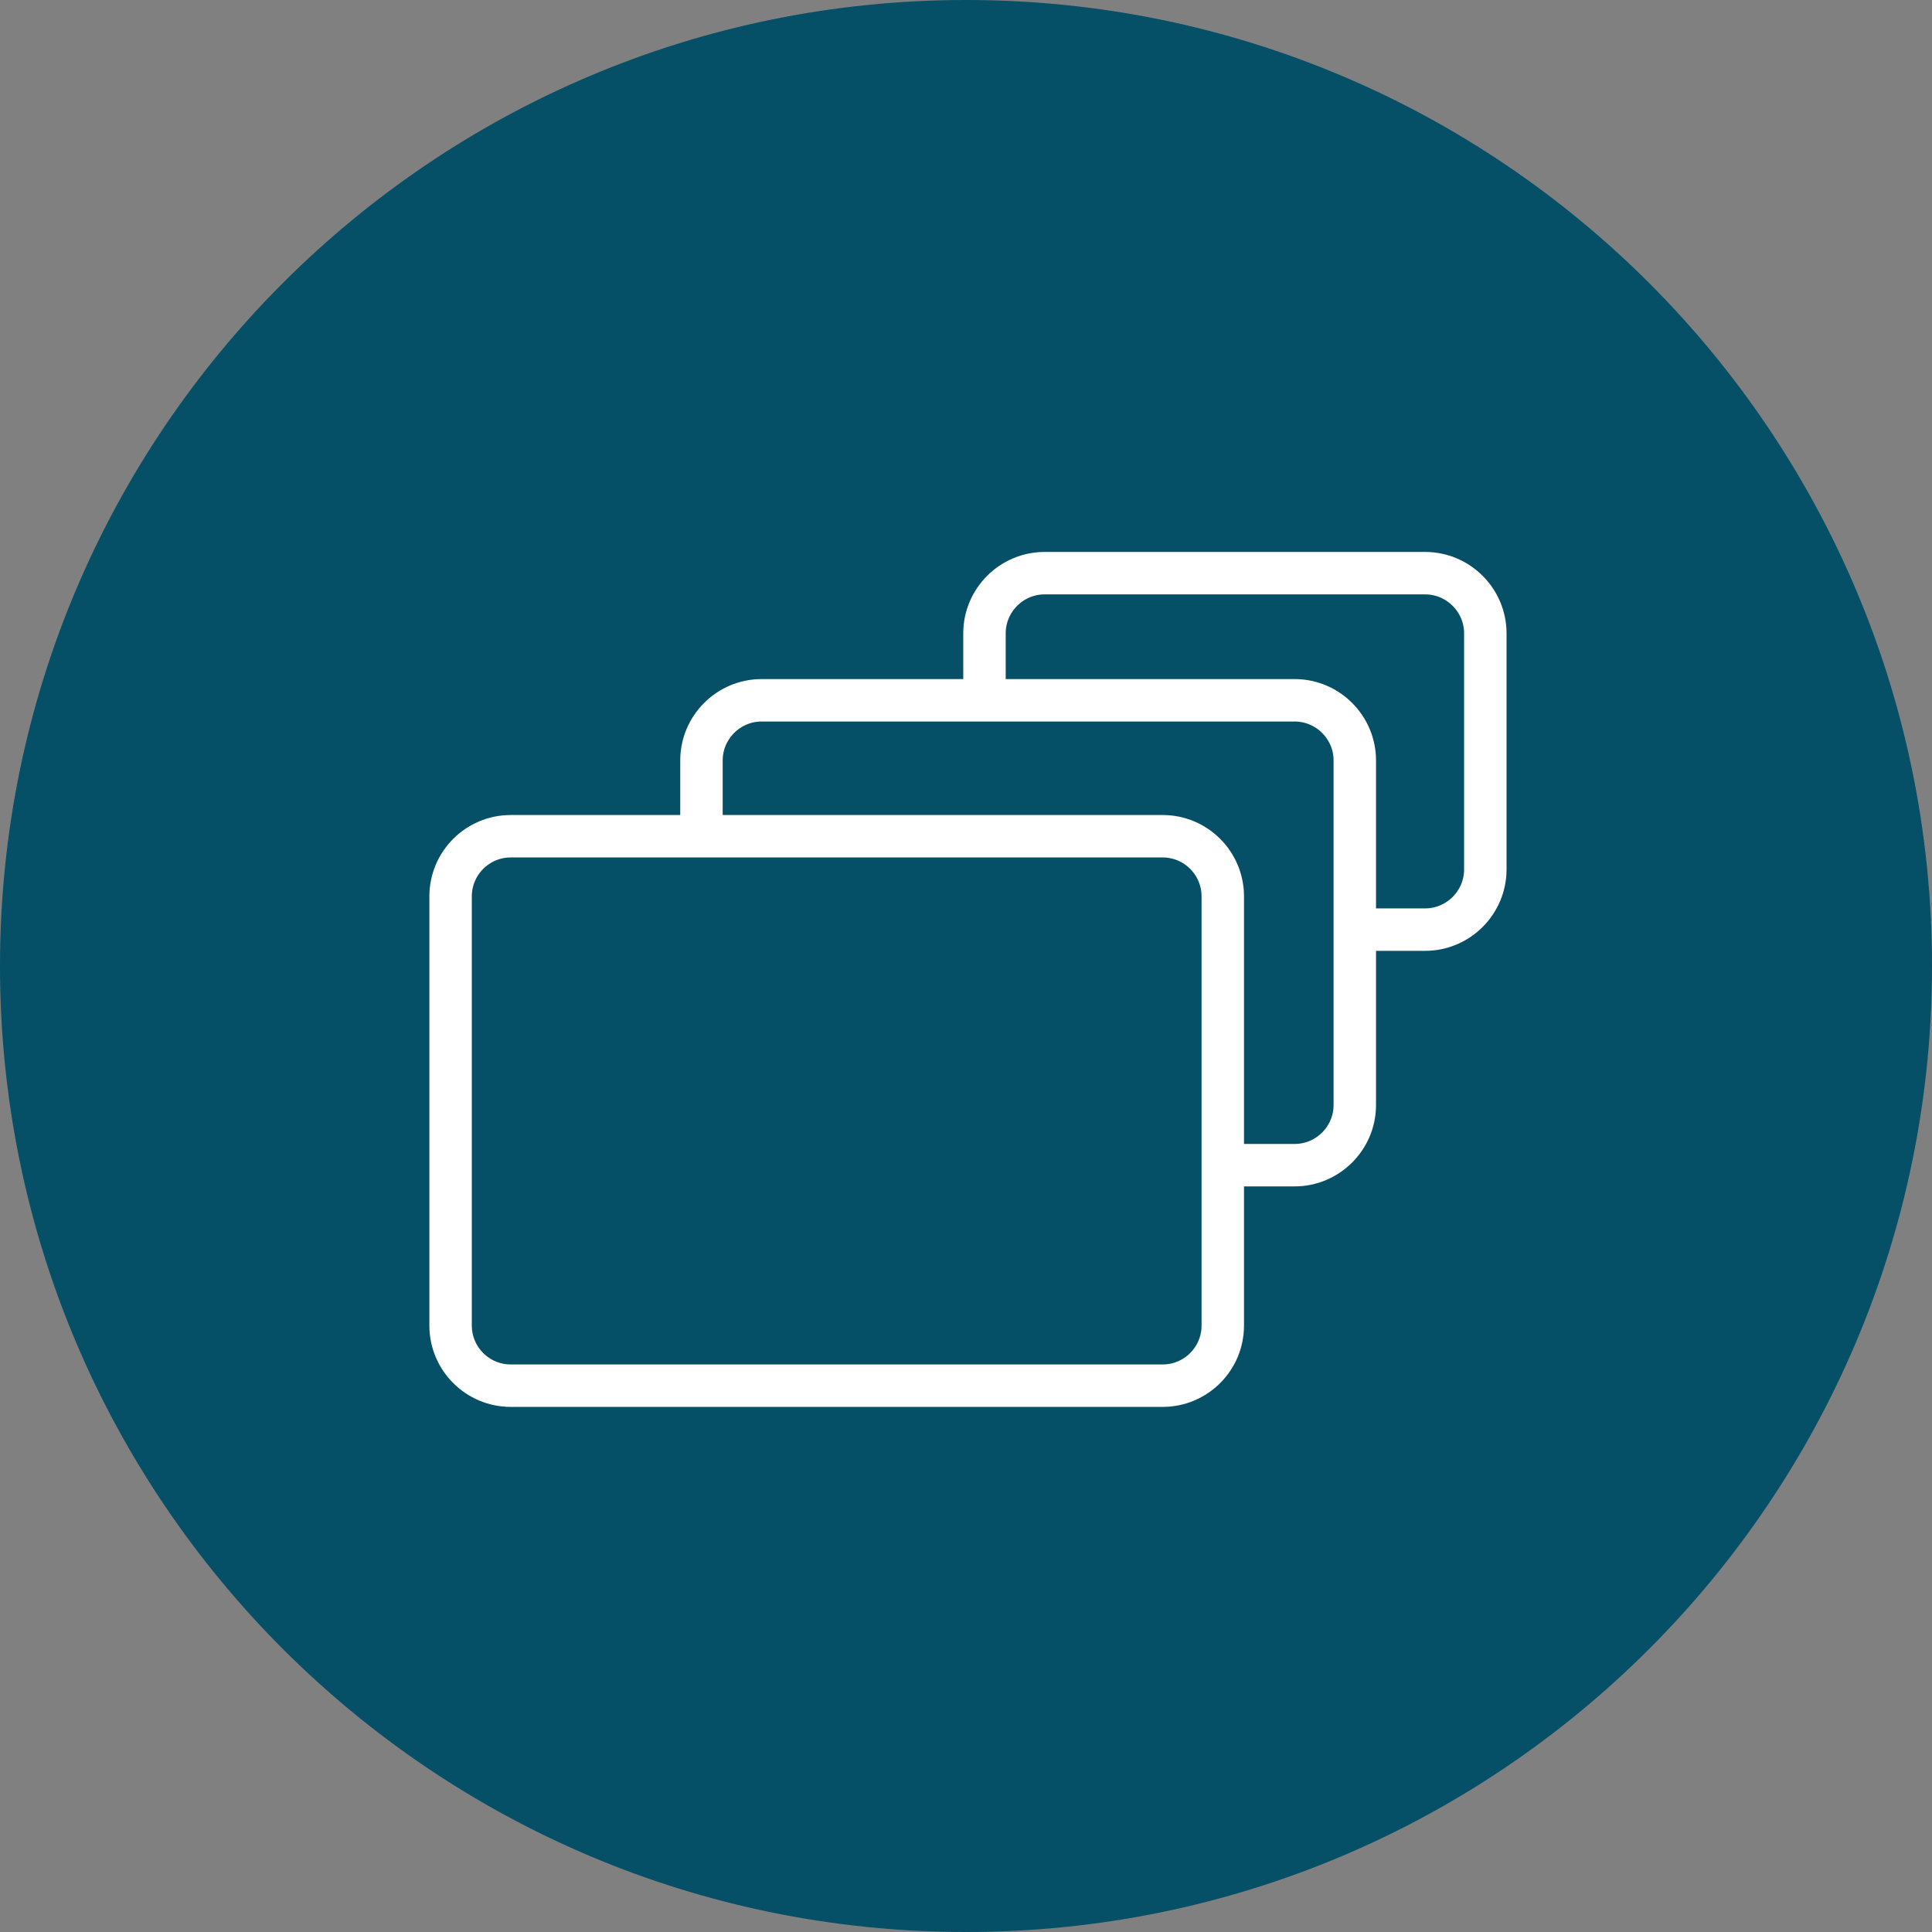 <svg xmlns="http://www.w3.org/2000/svg" width="66" height="66" viewBox="0 0 66 66" fill="none"><rect x="0" y="0" width="66" height="66" fill="#808080" stroke="none"/><g clip-path="url(#clip0_62_1673)"><path d="M33 66C51.225 66 66 51.225 66 33C66 14.775 51.225 0 33 0C14.775 0 0 14.775 0 33C0 51.225 14.775 66 33 66Z" fill="#054F67"></path><path d="M39.717 28.567H17.449C16.314 28.567 15.393 29.487 15.393 30.622V45.282C15.393 46.417 16.314 47.337 17.449 47.337H39.717C40.852 47.337 41.772 46.417 41.772 45.282V30.622C41.772 29.487 40.852 28.567 39.717 28.567Z" stroke="white" stroke-width="1.45" stroke-miterlimit="10"></path><path d="M23.963 28.838V25.978C23.963 24.847 24.887 23.923 26.018 23.923H44.227C45.358 23.923 46.282 24.847 46.282 25.978V37.749C46.282 38.88 45.358 39.804 44.227 39.804H41.776" stroke="white" stroke-width="1.45" stroke-miterlimit="10"></path><path d="M33.631 23.764V21.636C33.631 20.505 34.555 19.58 35.686 19.58H48.685C49.816 19.58 50.741 20.505 50.741 21.636V29.701C50.741 30.832 49.816 31.757 48.685 31.757H46.507" stroke="white" stroke-width="1.45" stroke-miterlimit="10"></path></g><defs><clipPath id="clip0_62_1673"><rect width="66" height="66" fill="white"></rect></clipPath></defs></svg>